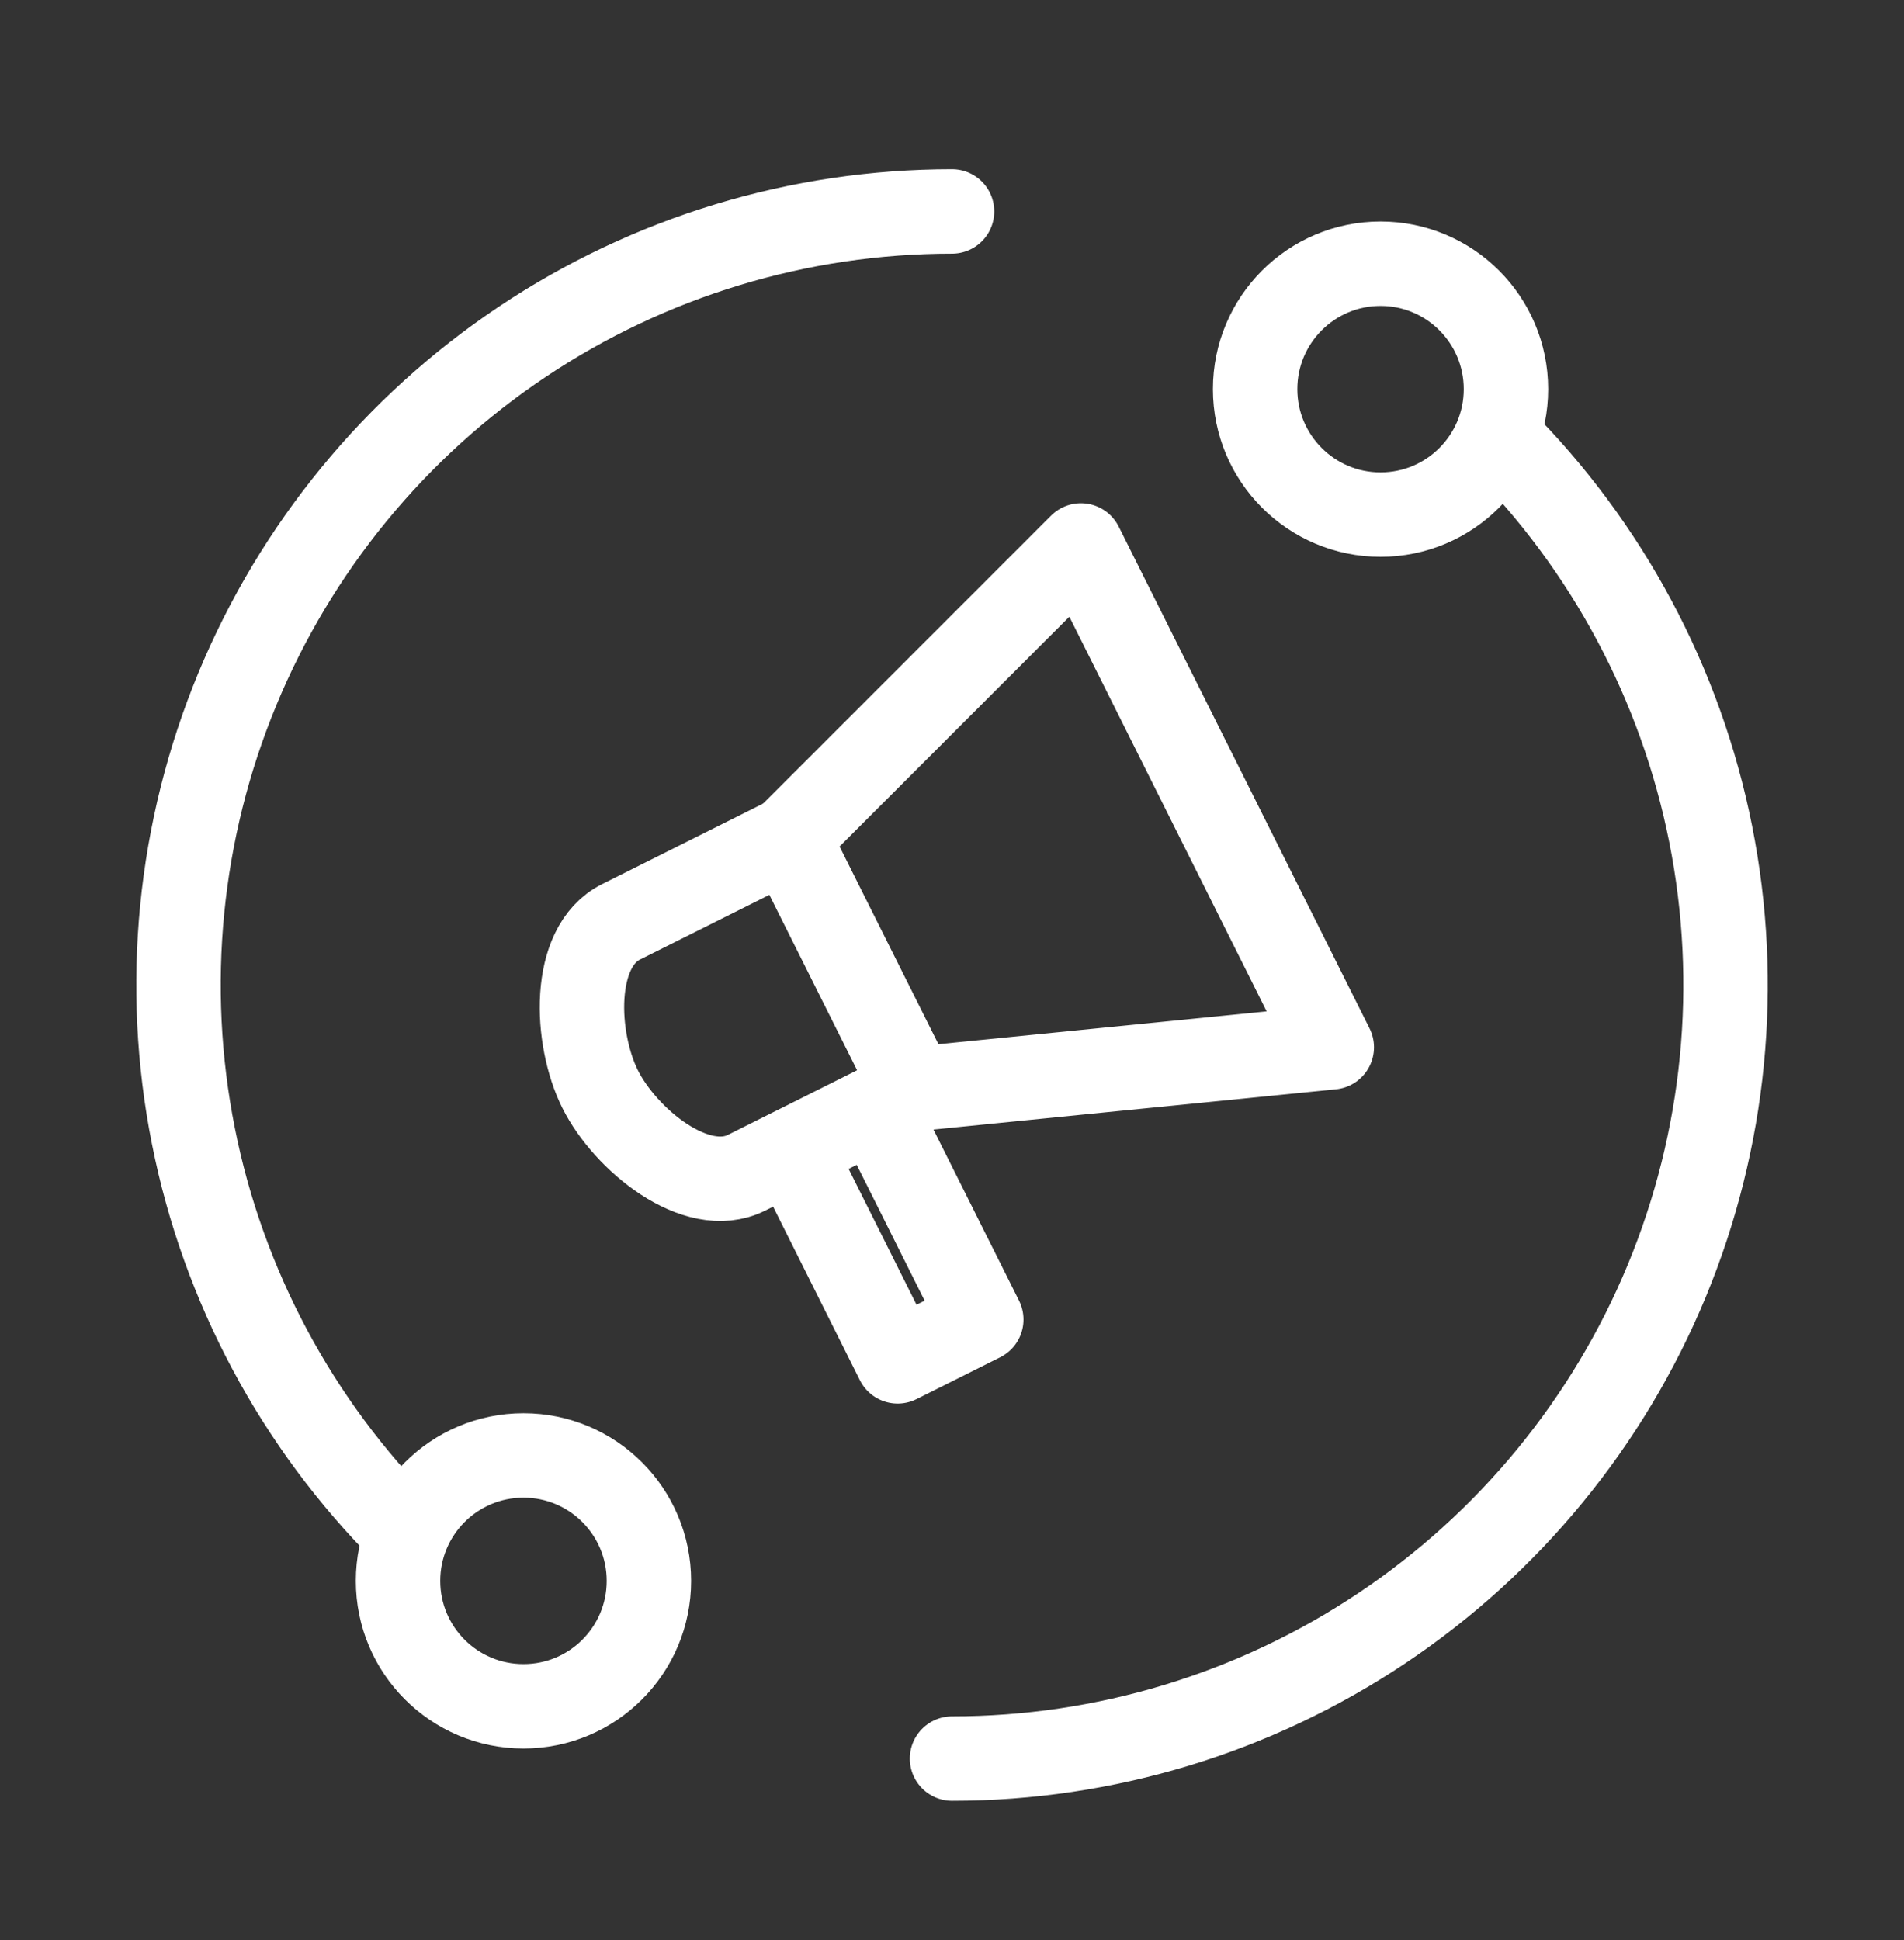 <svg width="53" height="54" viewBox="0 0 53 54" fill="none" xmlns="http://www.w3.org/2000/svg">
    <rect x="0" y="0" width="53" height="54" fill="#333333" stroke="none"/>
    <path d="M11.276 42.641C8.264 39.63 6.213 35.794 5.383 31.617C4.552 27.44 4.978 23.111 6.608 19.176C8.238 15.242 10.997 11.879 14.538 9.513C18.079 7.147 22.242 5.885 26.501 5.885M41.726 12.191C44.738 15.202 46.788 19.038 47.619 23.215C48.45 27.392 48.024 31.721 46.394 35.656C44.764 39.59 42.005 42.953 38.464 45.319C34.923 47.685 30.759 48.947 26.501 48.947" stroke="white" stroke-width="2.35" stroke-linecap="round" stroke-linejoin="round"/>
    <path d="M38.429 14.323C40.357 14.323 41.92 12.759 41.92 10.831C41.92 8.903 40.357 7.34 38.429 7.34C36.501 7.34 34.938 8.903 34.938 10.831C34.938 12.759 36.501 14.323 38.429 14.323Z" stroke="white" stroke-width="2.35" stroke-linecap="round" stroke-linejoin="round"/>
    <path d="M14.572 47.492C16.5 47.492 18.063 45.929 18.063 44.001C18.063 42.073 16.5 40.51 14.572 40.51C12.643 40.51 11.08 42.073 11.08 44.001C11.08 45.929 12.643 47.492 14.572 47.492Z" stroke="white" stroke-width="2.35" stroke-linecap="round" stroke-linejoin="round"/>
    <path d="M21.941 23.329L25.434 30.313L37.072 29.149L30.089 15.182L21.941 23.329Z" stroke="white" stroke-width="2.35" stroke-linecap="round" stroke-linejoin="round"/>
    <path d="M21.942 23.33L17.287 25.658C15.888 26.357 16.006 28.915 16.705 30.314C17.404 31.713 19.38 33.34 20.779 32.642L25.434 30.314M24.405 30.908L27.315 36.727L24.987 37.891L22.078 32.072" stroke="white" stroke-width="2.35" stroke-linecap="round" stroke-linejoin="round"/>
</svg>